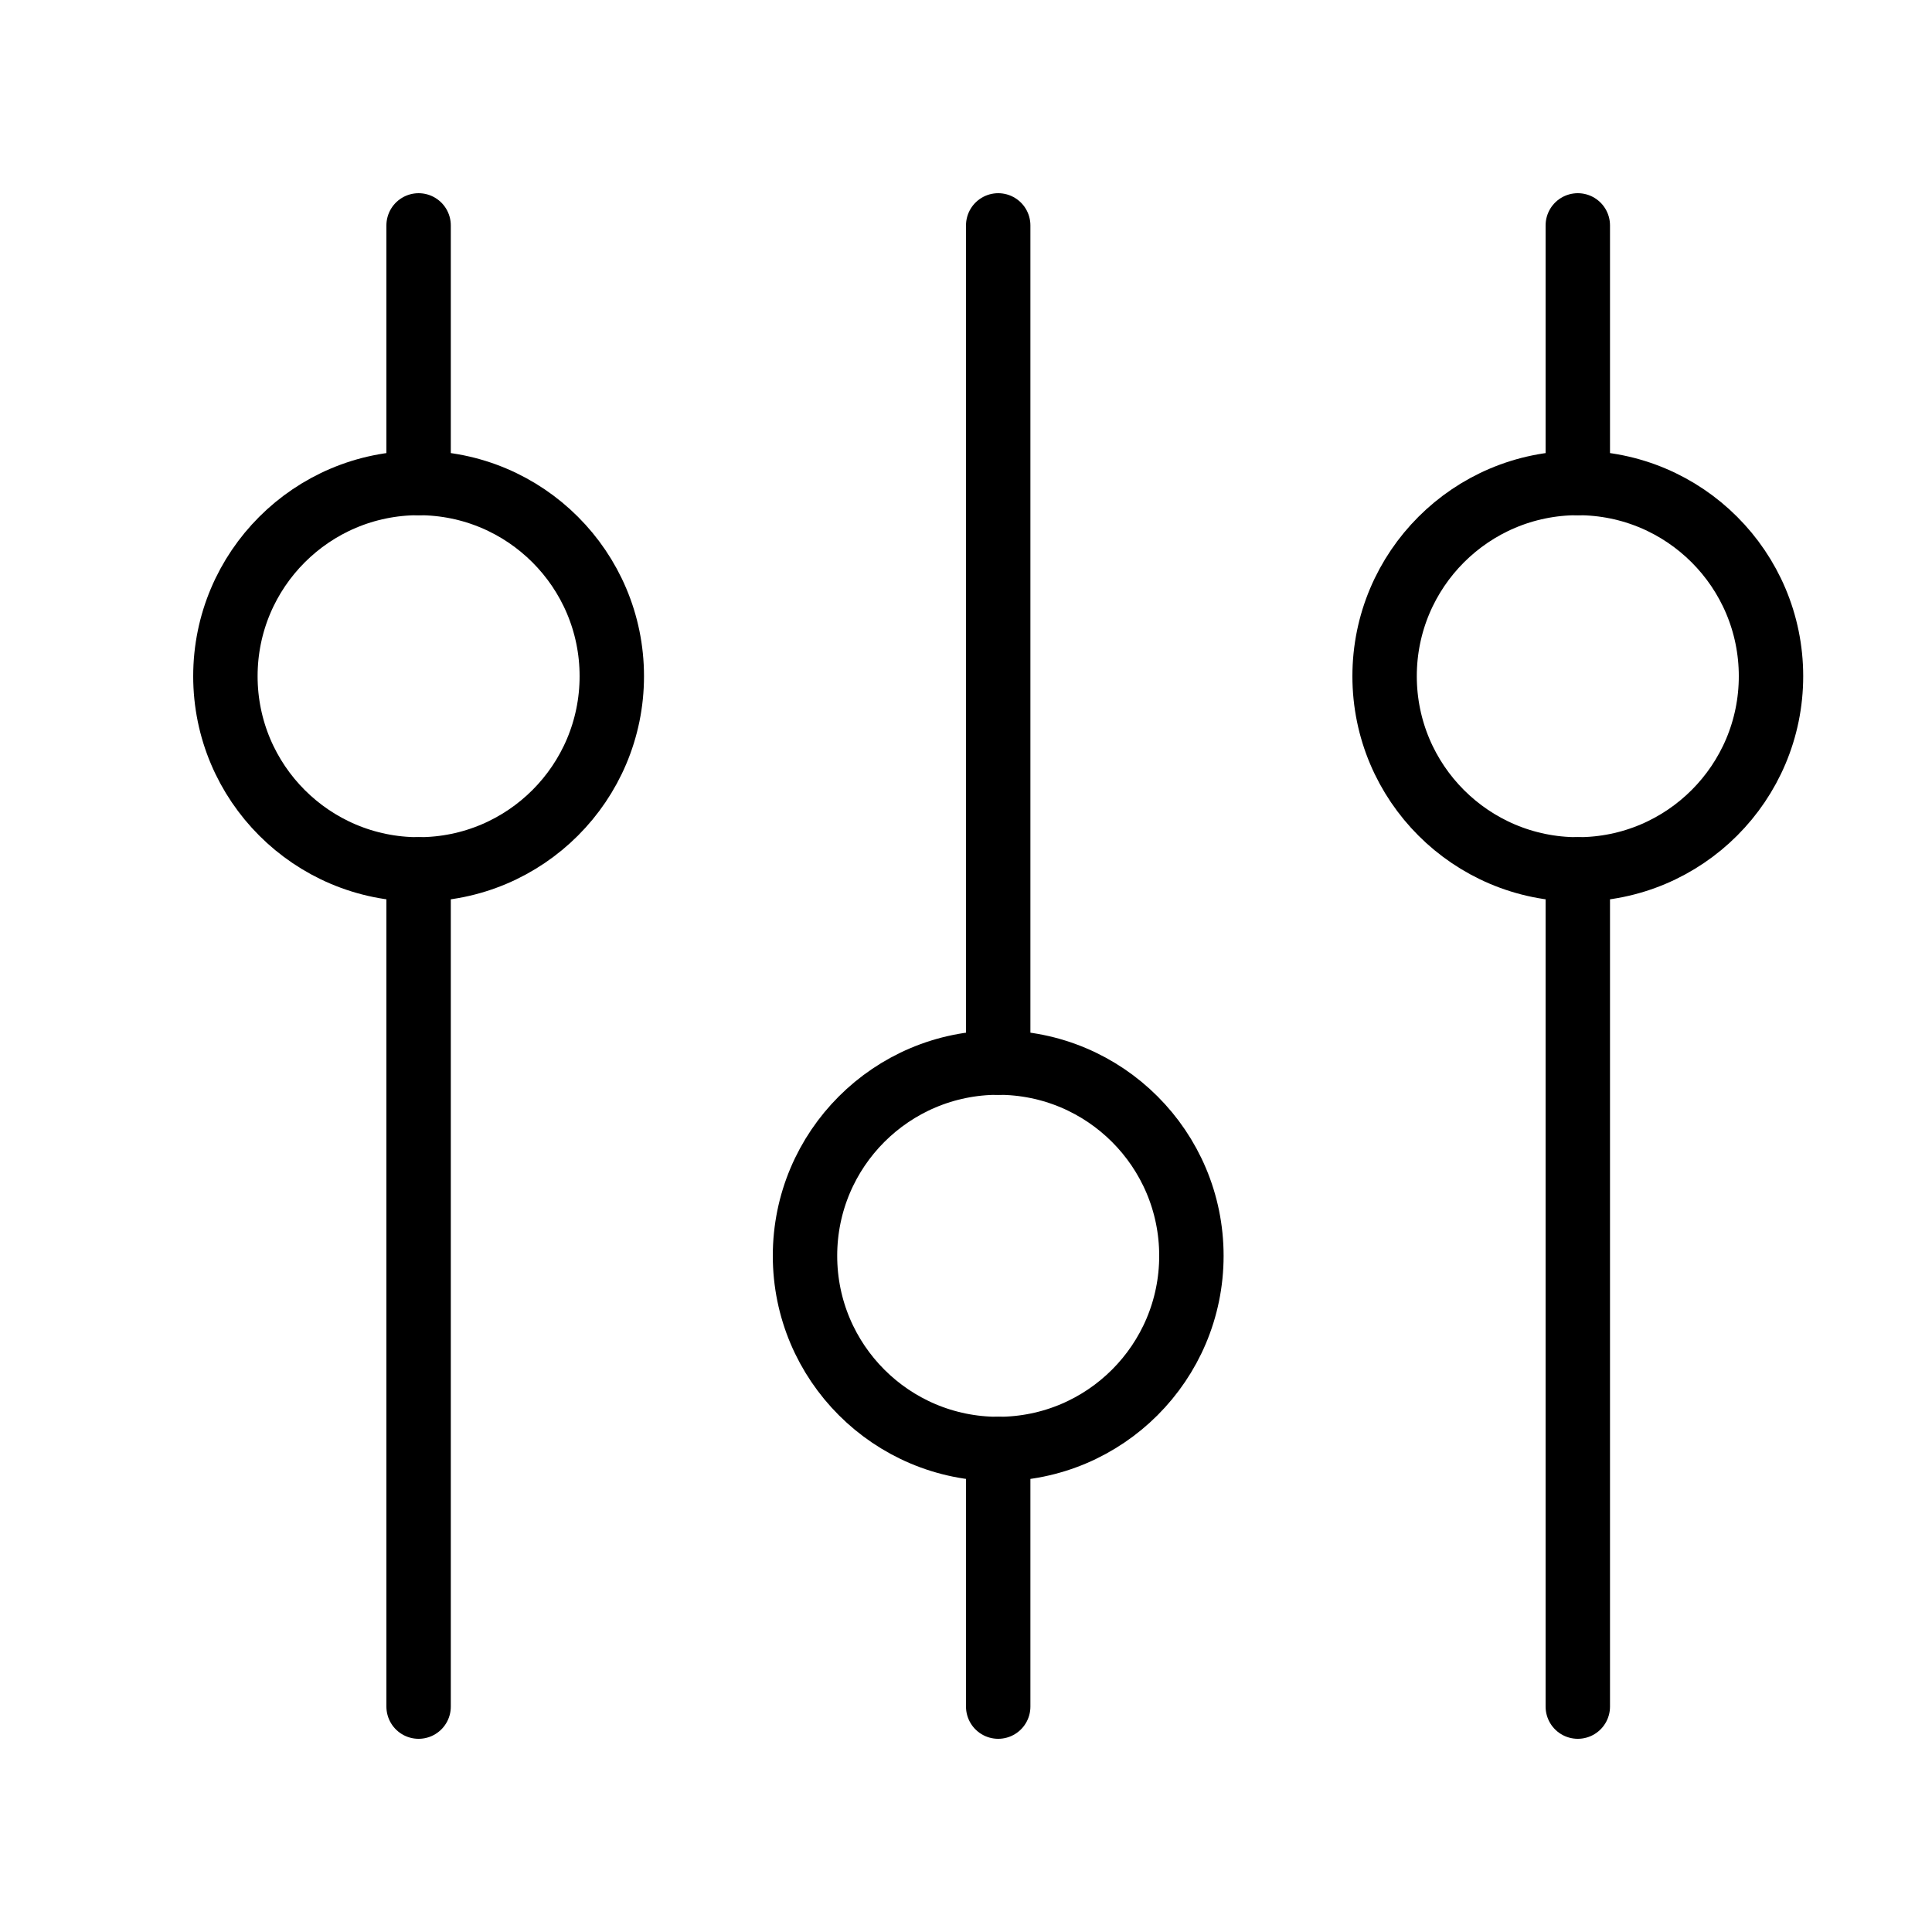 <svg height="30" viewBox="0 0 30 30" width="30" xmlns="http://www.w3.org/2000/svg"><g fill="none" fill-rule="evenodd" stroke="#000"><circle cx="6.5" cy="10.5" r="3"/><circle cx="24.5" cy="10.5" r="3"/><circle cx="15.5" cy="19.5" r="3"/><path d="M24.5 7.5v-4m0 23v-13m-9 13v-4m0-6v-13m-9 23v-13m0-6v-4" stroke-linecap="round" stroke-linejoin="round"/></g></svg>